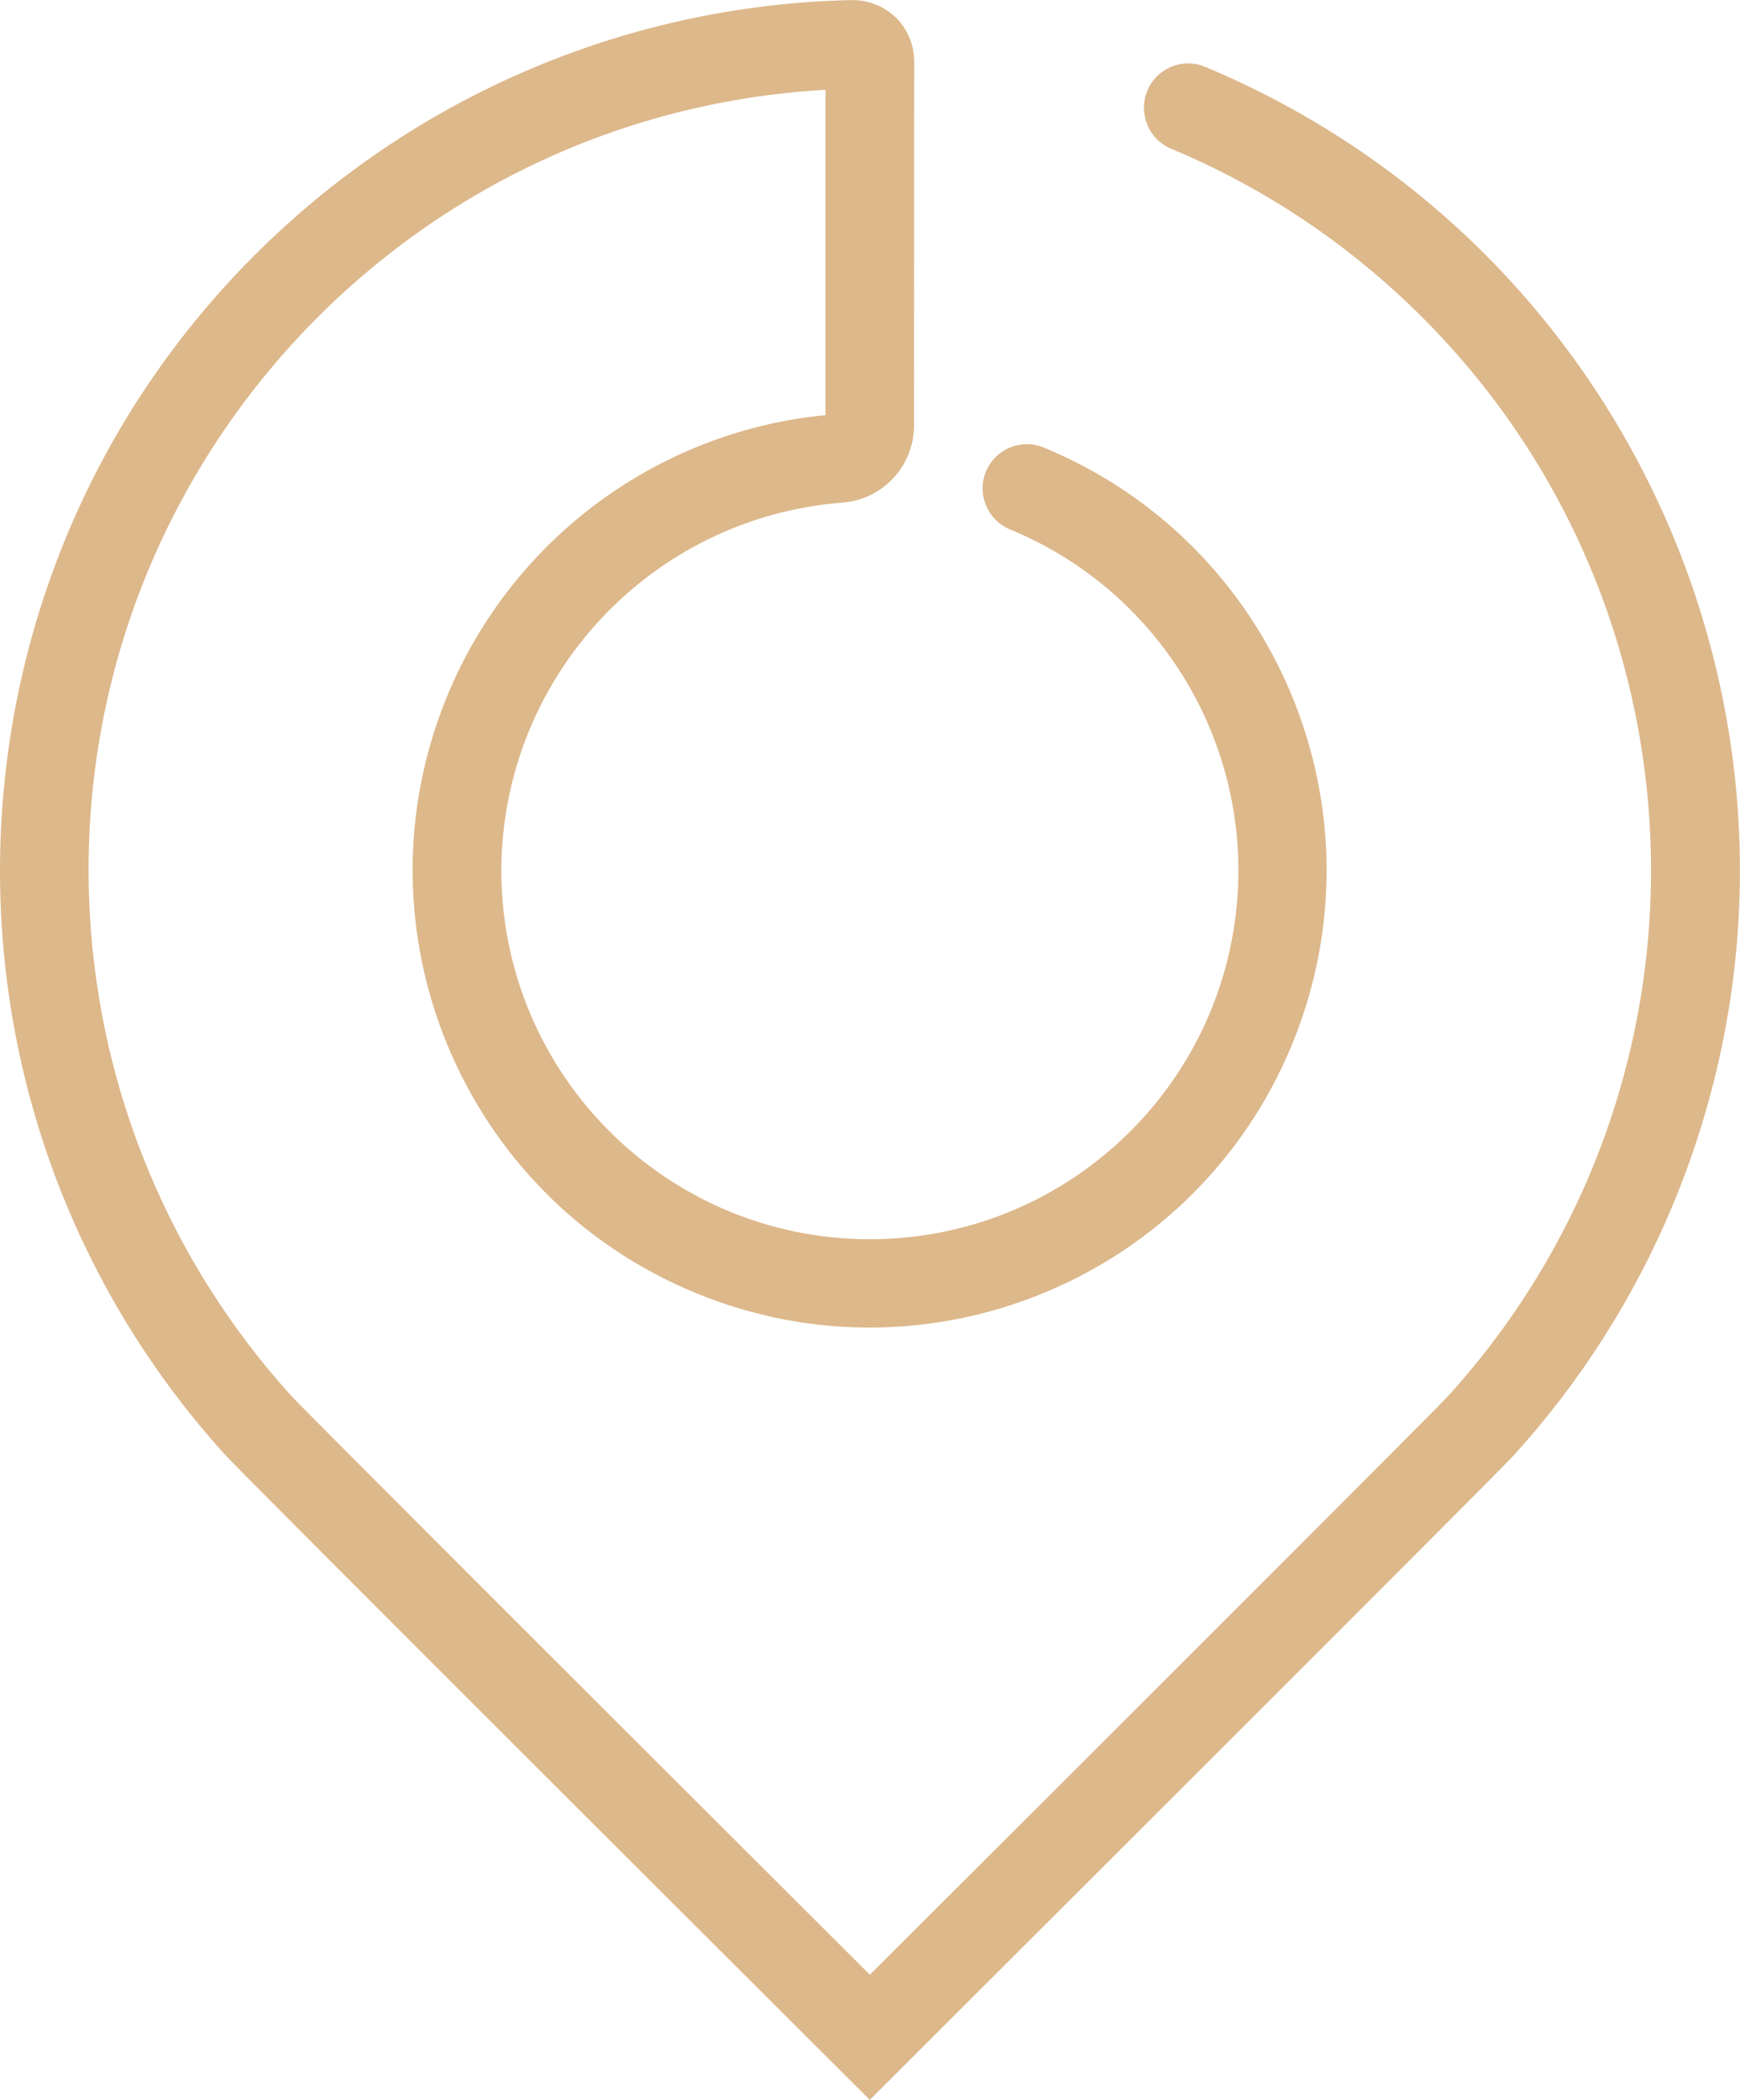 <?xml version="1.0" encoding="utf-8"?>
<!-- Generator: Adobe Illustrator 16.0.0, SVG Export Plug-In . SVG Version: 6.00 Build 0)  -->
<!DOCTYPE svg PUBLIC "-//W3C//DTD SVG 1.1//EN" "http://www.w3.org/Graphics/SVG/1.1/DTD/svg11.dtd">
<svg version="1.1" id="Line" xmlns="http://www.w3.org/2000/svg" xmlns:xlink="http://www.w3.org/1999/xlink" x="0px" y="0px"
	 width="24.782px" height="29.885px" viewBox="2.675 0.126 24.782 29.885" enable-background="new 2.675 0.126 24.782 29.885"
	 xml:space="preserve">
<path fill="#DDB88B" d="M15.063,30.011l-0.444-0.443c-0.853-0.849-8.221-8.195-8.709-8.707l-0.028-0.029
	c-4.594-5.072-4.206-12.907,0.867-17.5c2.214-2.005,5.077-3.143,8.063-3.205c0.232-0.001,0.455,0.088,0.623,0.249
	c0.165,0.163,0.258,0.386,0.26,0.619l-0.002,5.188c-0.002,0.576-0.445,1.053-1.018,1.096c-2.737,0.212-4.852,2.491-4.86,5.236
	c0.002,2.899,2.353,5.248,5.251,5.248c2.76-0.002,5.05-2.141,5.235-4.896c0.151-2.251-1.154-4.347-3.24-5.206
	c-0.321-0.132-0.476-0.501-0.344-0.823c0.134-0.322,0.501-0.476,0.823-0.343c3.322,1.369,4.906,5.173,3.537,8.495
	c-1.368,3.323-5.172,4.907-8.496,3.537c-3.323-1.368-4.906-5.173-3.537-8.495c0.918-2.227,2.991-3.765,5.388-3.998v-4.63
	C8.298,1.752,3.605,7.01,3.955,13.146c0.144,2.533,1.149,4.94,2.849,6.824l0.022,0.024c0.21,0.228,4.883,4.892,8.238,8.236
	c3.356-3.345,8.027-8.009,8.238-8.238c4.132-4.556,3.789-11.596-0.766-15.727c-0.938-0.851-2.014-1.536-3.182-2.023
	c-0.319-0.133-0.472-0.502-0.338-0.825c0.133-0.321,0.501-0.474,0.823-0.34c0,0.001,0.002,0.001,0.002,0.001
	c6.313,2.639,9.292,9.896,6.654,16.209c-0.545,1.305-1.311,2.507-2.262,3.553c-0.256,0.282-7.859,7.862-8.725,8.727L15.063,30.011z"
	/>
</svg>
